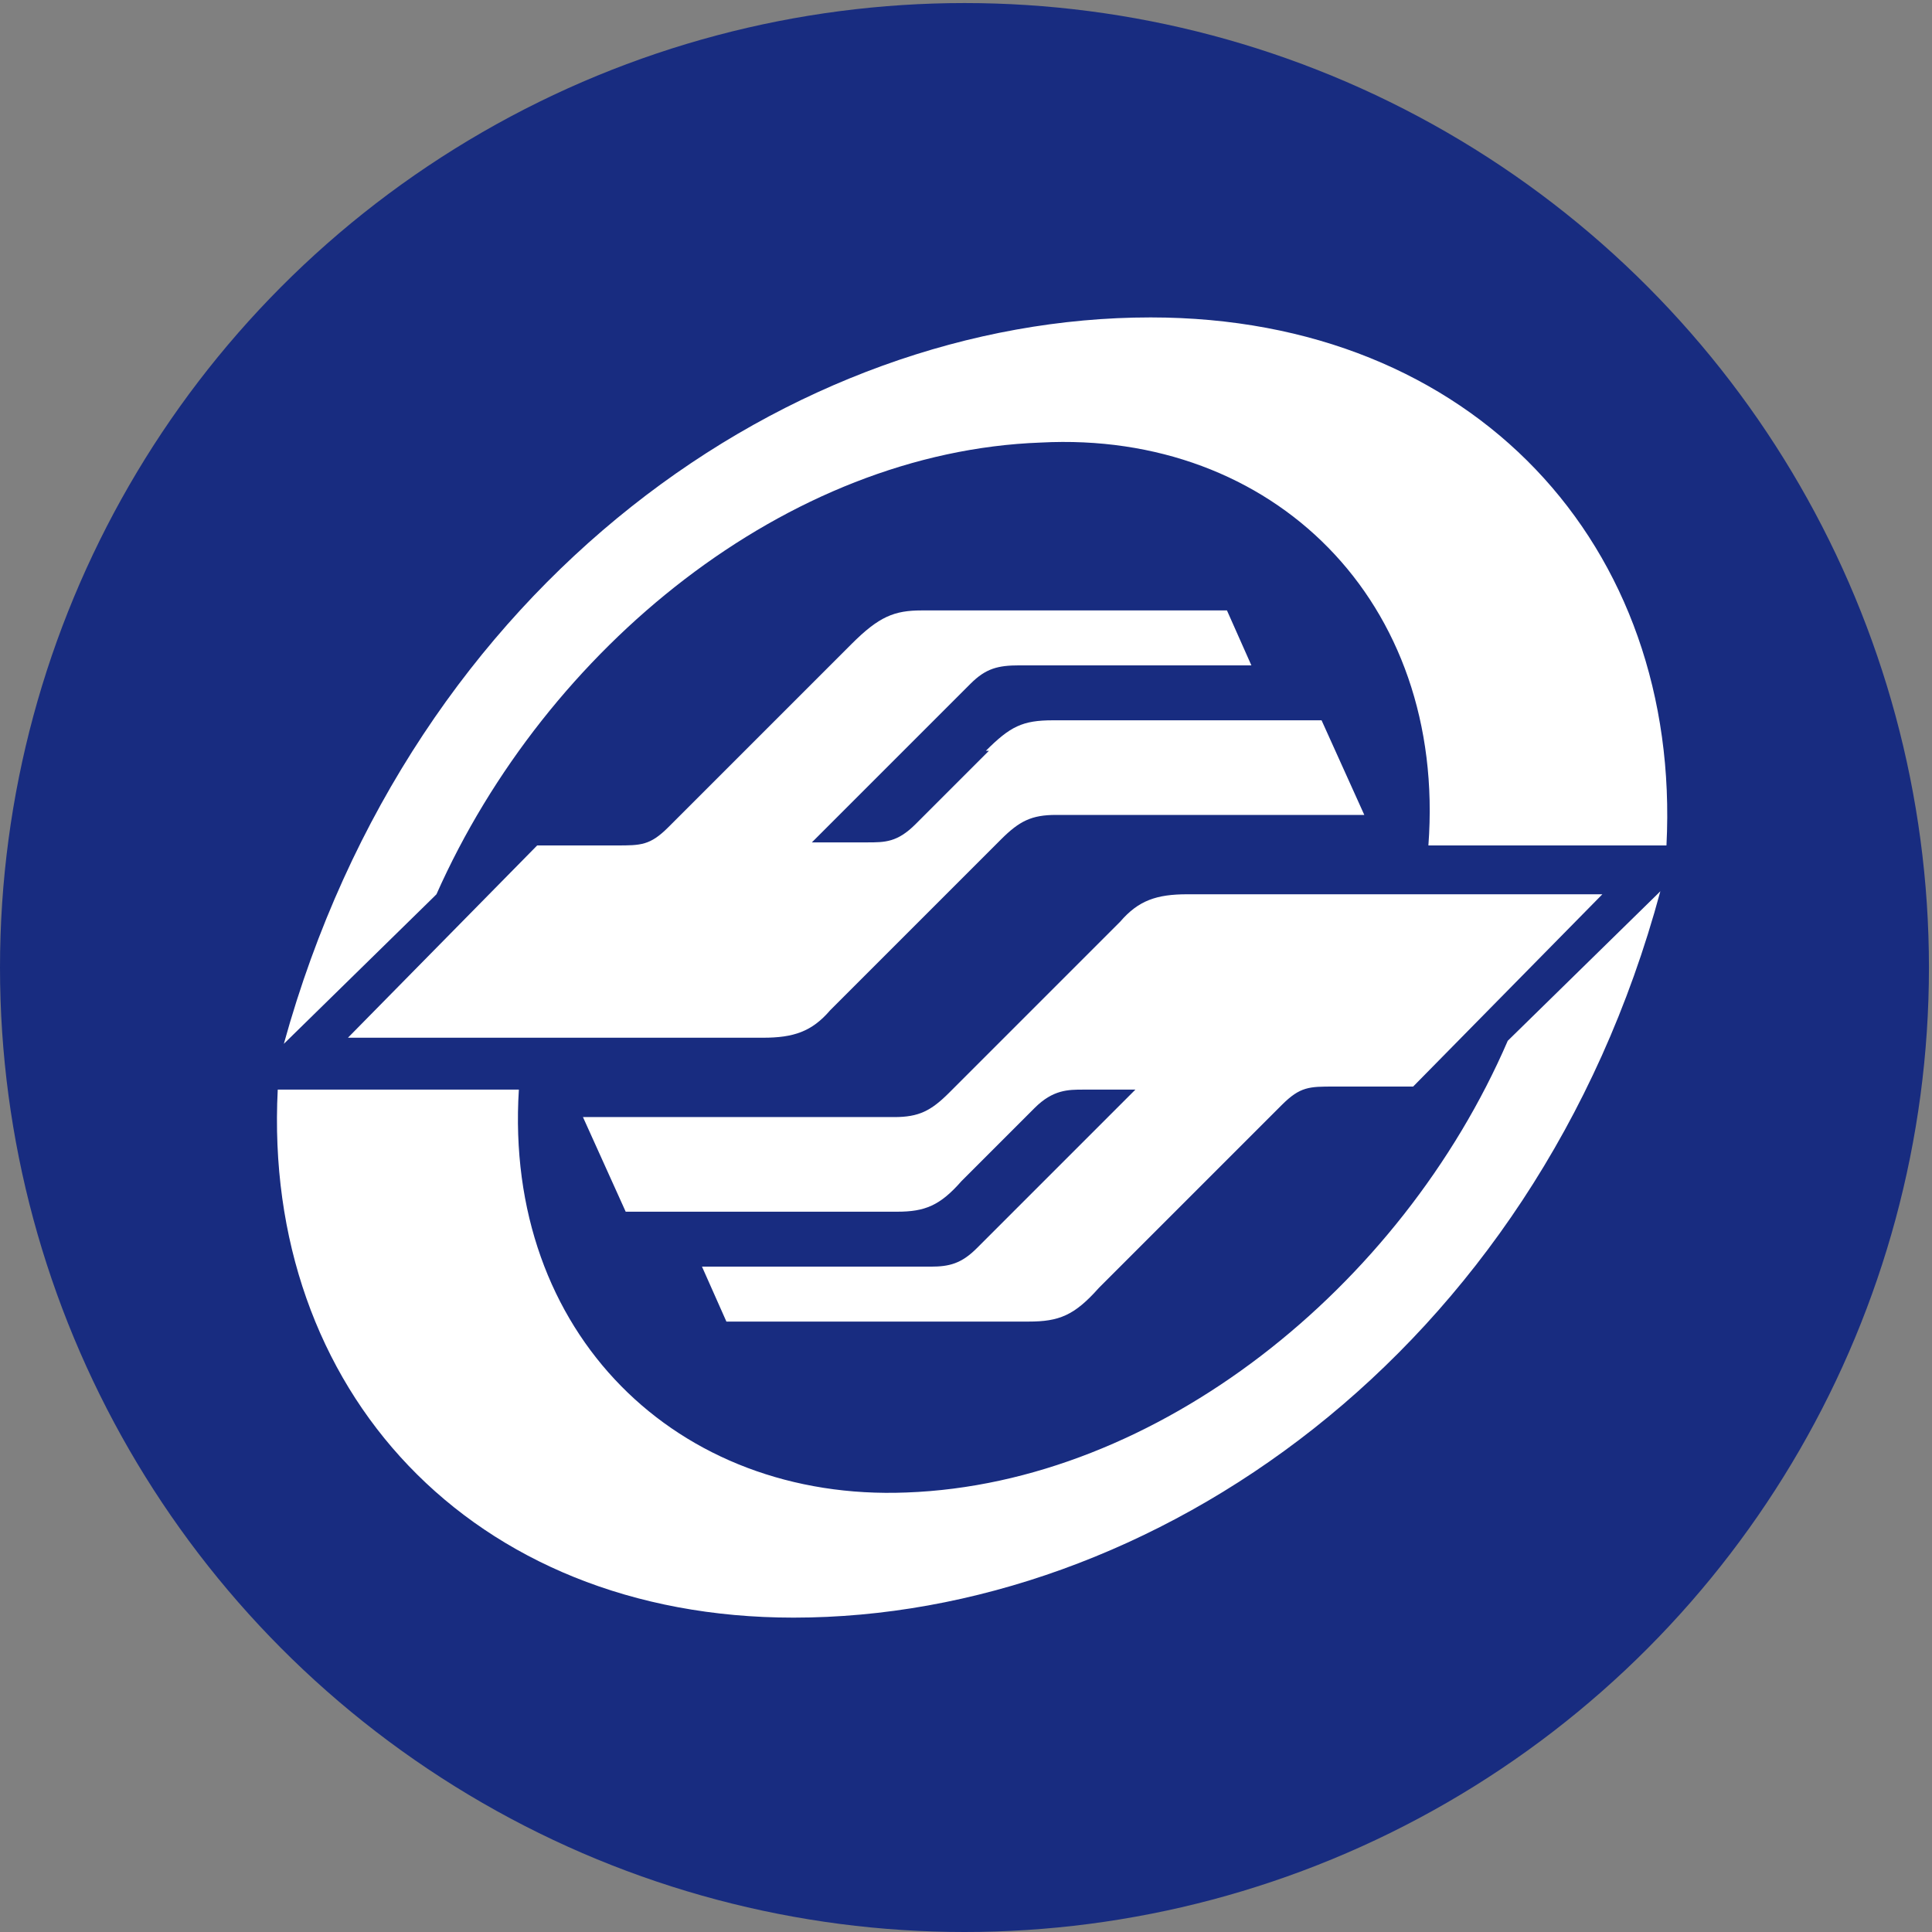 <?xml version="1.0" encoding="UTF-8"?><svg id="_文字" xmlns="http://www.w3.org/2000/svg" viewBox="0 0 6.33 6.33"><rect x="0" y="0" width="6.33" height="6.33" fill="#808080" stroke="none"/><circle cx="3.16" cy="3.17" r="3.16" fill="#182c80"/><g id="path3009"><path d="M3.24,2.46c-.06.06-.19.19-.24.24-.06.06-.1.06-.16.06h-.18s.48-.48.52-.52c.05-.05.09-.06.16-.06h.76s-.08-.18-.08-.18h-1c-.09,0-.14.02-.23.11-.08.08-.56.56-.6.6-.06.06-.09.06-.17.06h-.26s-.62.63-.62.63h1.36c.1,0,.16-.02.22-.09.07-.07.5-.5.56-.56.06-.06.1-.08.18-.08h1.01s-.14-.31-.14-.31h-.88c-.1,0-.14.02-.22.1M5.44,2.92c-.41,1.52-1.67,2.38-2.84,2.38-1.06,0-1.74-.75-1.69-1.73h.79c-.05.8.52,1.35,1.27,1.32.82-.03,1.62-.67,1.97-1.48l.49-.48" fill="#fff"/></g><g id="path3011"><path d="M1.43,2.93c.36-.81,1.15-1.45,1.98-1.48.76-.04,1.33.52,1.27,1.32h.78c.05-.98-.63-1.73-1.69-1.73-1.17,0-2.42.86-2.84,2.38l.49-.48ZM3.15,3.87c.06-.06.19-.19.24-.24.06-.06.11-.06.16-.06h.17s-.48.48-.52.52c-.05.05-.09.06-.15.06h-.75s.08.18.08.18h.99c.1,0,.15-.02.23-.11.08-.08.56-.56.6-.6.06-.06.09-.06.17-.06h.26s.62-.63.62-.63h-1.36c-.1,0-.16.02-.22.09-.07.07-.5.5-.56.56-.06.06-.1.08-.18.08h-1.02s.14.31.14.31h.89c.09,0,.14-.02.21-.1" fill="#fff"/></g></svg>